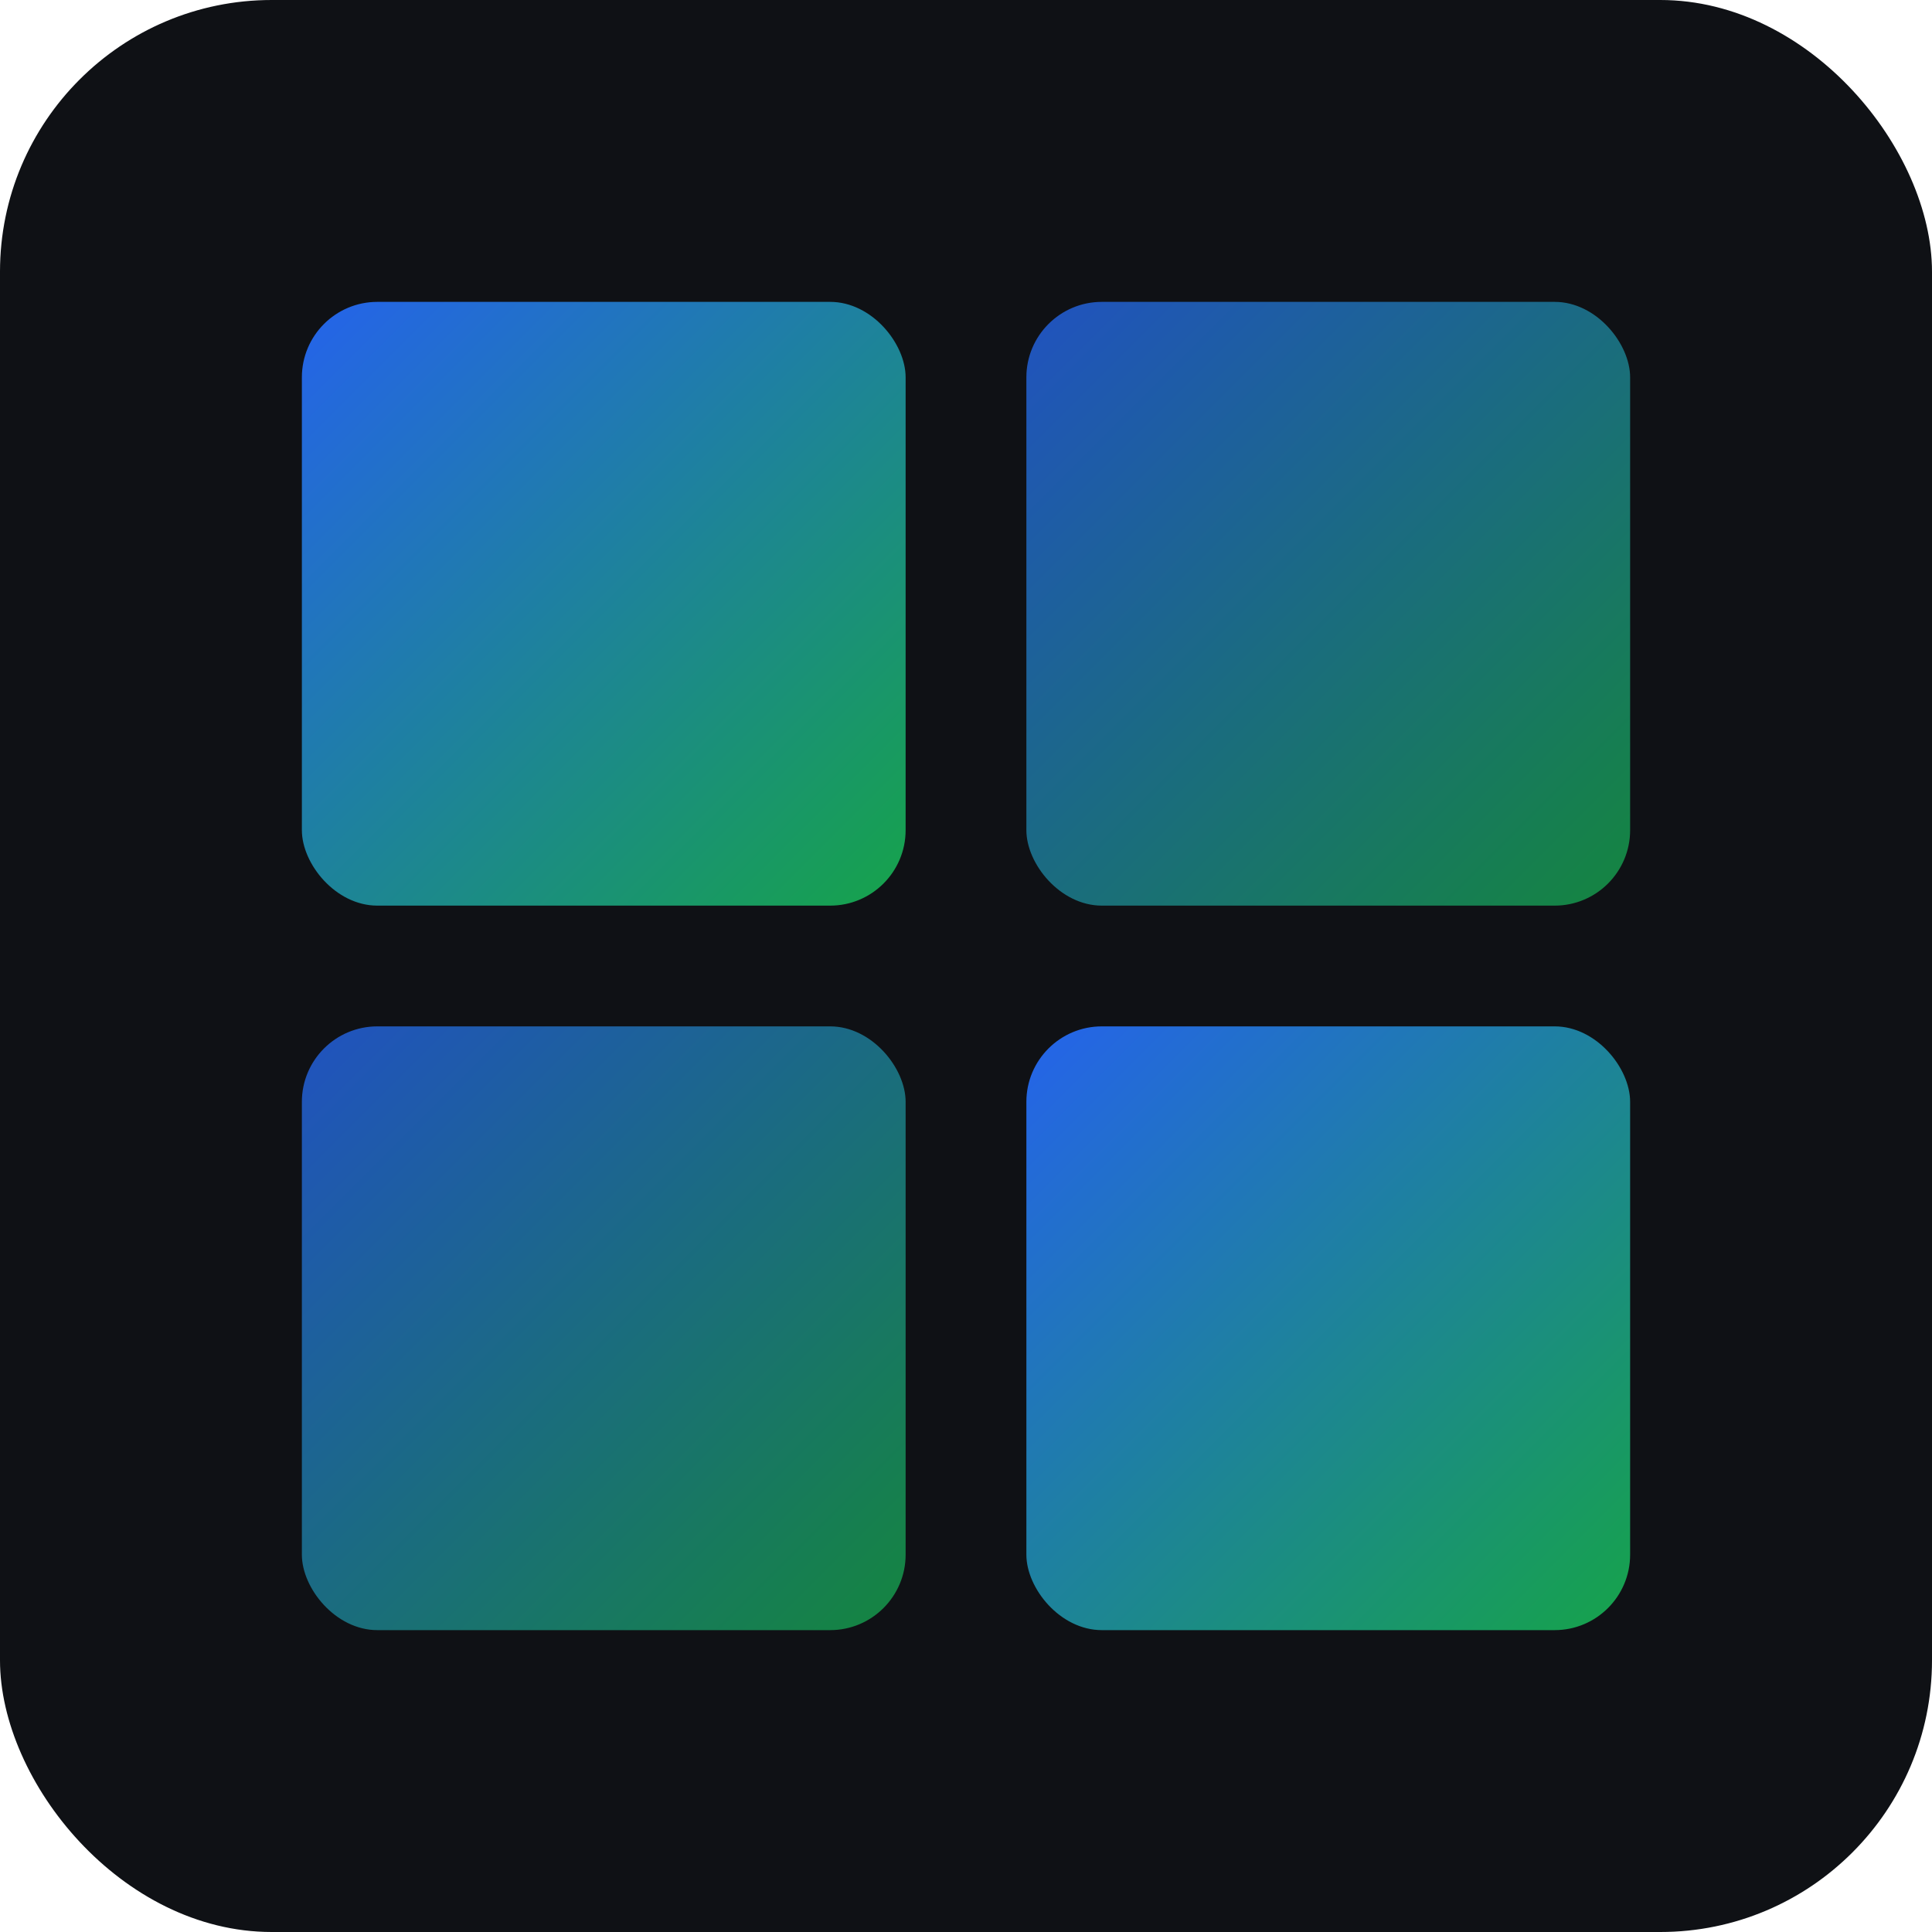 <svg xmlns='http://www.w3.org/2000/svg' width='256' height='256' viewBox='0 0 256 256'>
  <defs>
    <linearGradient id='g' x1='0' y1='0' x2='1' y2='1'>
      <stop offset='0%' stop-color='#2563eb'/>
      <stop offset='100%' stop-color='#16a34a'/>
    </linearGradient>
  </defs>
  <rect width='256' height='256' rx='36' fill='#0f1115'/>
  <g transform='translate(40,40)'>
    <rect width='80' height='80' rx='10' fill='url(#g)'/>
    <rect x='96' width='80' height='80' rx='10' fill='url(#g)' opacity='.8'/>
    <rect y='96' width='80' height='80' rx='10' fill='url(#g)' opacity='.8'/>
    <rect x='96' y='96' width='80' height='80' rx='10' fill='url(#g)'/>
  </g>
</svg>
